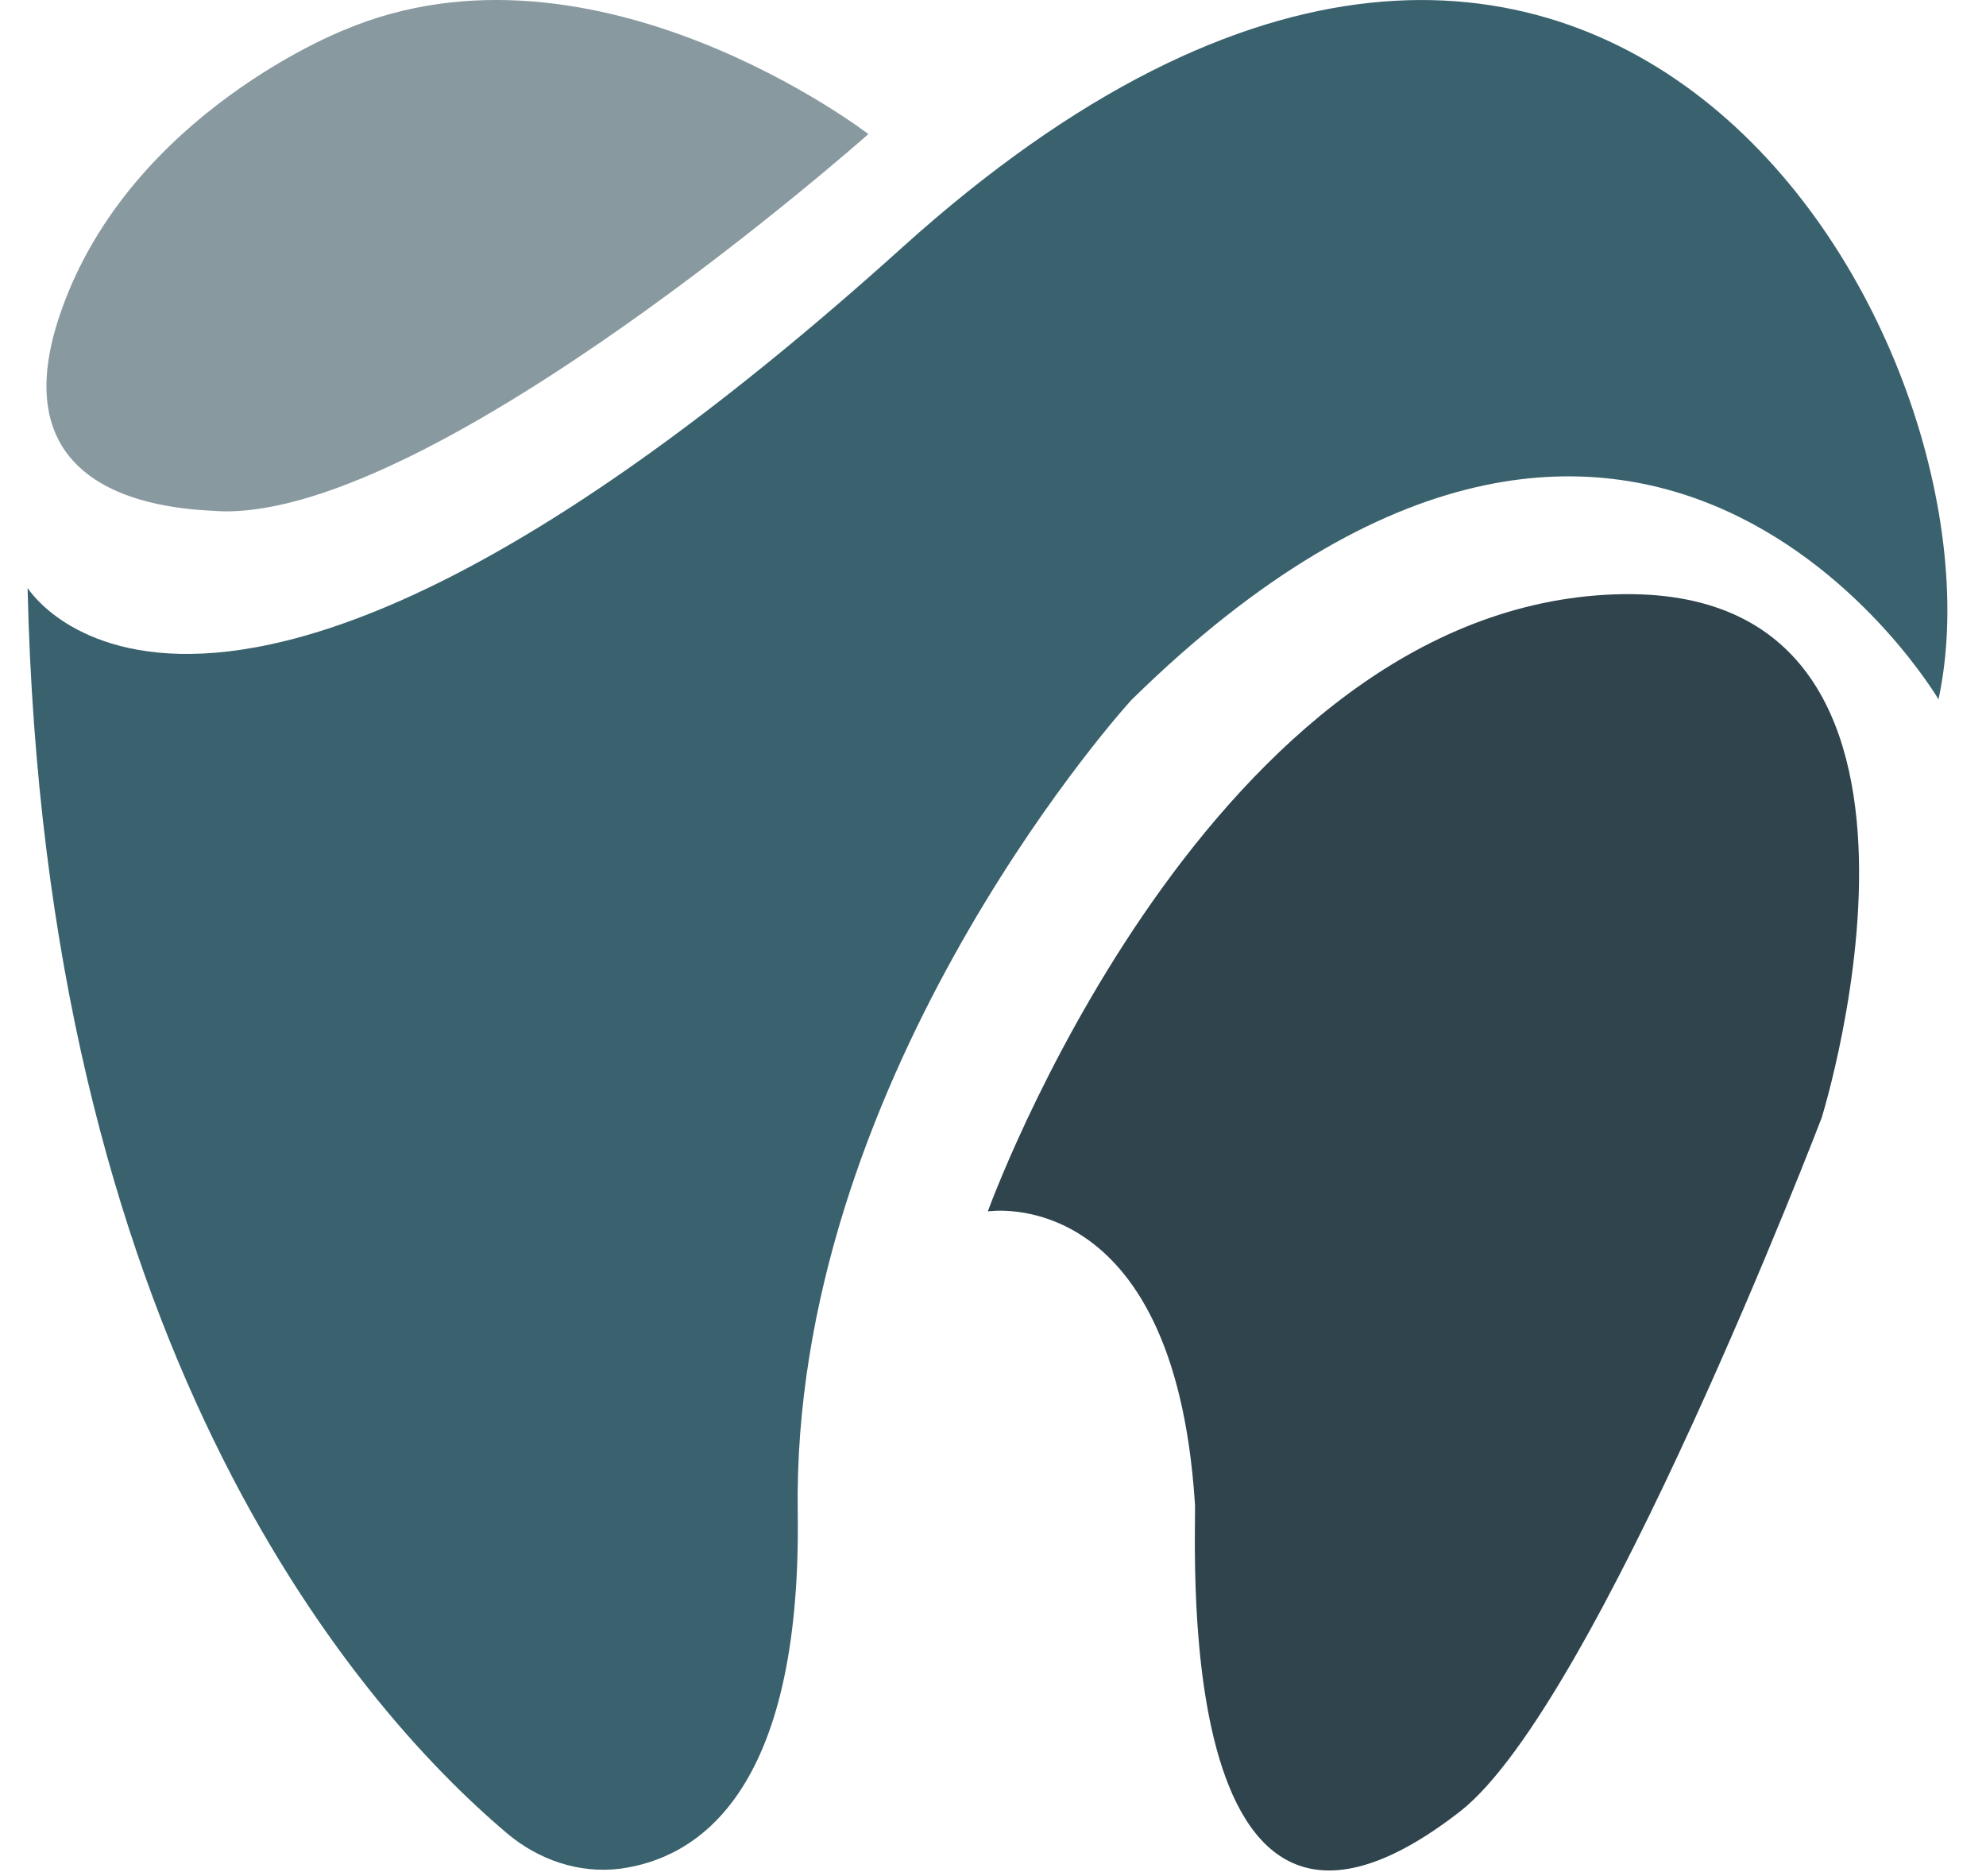 <svg width="72" height="68" viewBox="0 0 72 68" fill="none" xmlns="http://www.w3.org/2000/svg">
<path d="M52.928 65.661C57.888 61.801 66.041 40.518 66.041 40.518C66.041 40.518 72.317 20.462 57.888 21.58C43.459 22.716 35.812 43.909 35.812 43.909C35.812 43.909 42.539 42.827 43.315 54.424C43.441 54.911 42.088 74.084 52.928 65.661Z" fill="#2F444D"/>
<path d="M1 21.309C1 21.309 7.421 31.77 32.726 8.954C58.05 -13.862 73.02 12.633 70.278 25.349C70.278 25.349 59.601 7.186 41.077 25.313C41.059 25.331 41.023 25.367 41.005 25.385C40.248 26.215 28.686 39.4 28.921 54.821C29.065 65.066 25.223 67.374 22.463 67.735C20.985 67.915 19.523 67.41 18.387 66.454C12.579 61.548 1.613 48.382 1 21.309Z" fill="#3A626E"/>
<path d="M8.034 18.532C15.844 18.73 31.482 4.86 31.482 4.86C31.482 4.86 21.562 -2.77 12.471 1.09C12.471 1.09 4.752 4.084 2.227 11.245C-0.335 18.459 6.934 18.459 8.034 18.532Z" fill="#889AA0"/>
</svg>
